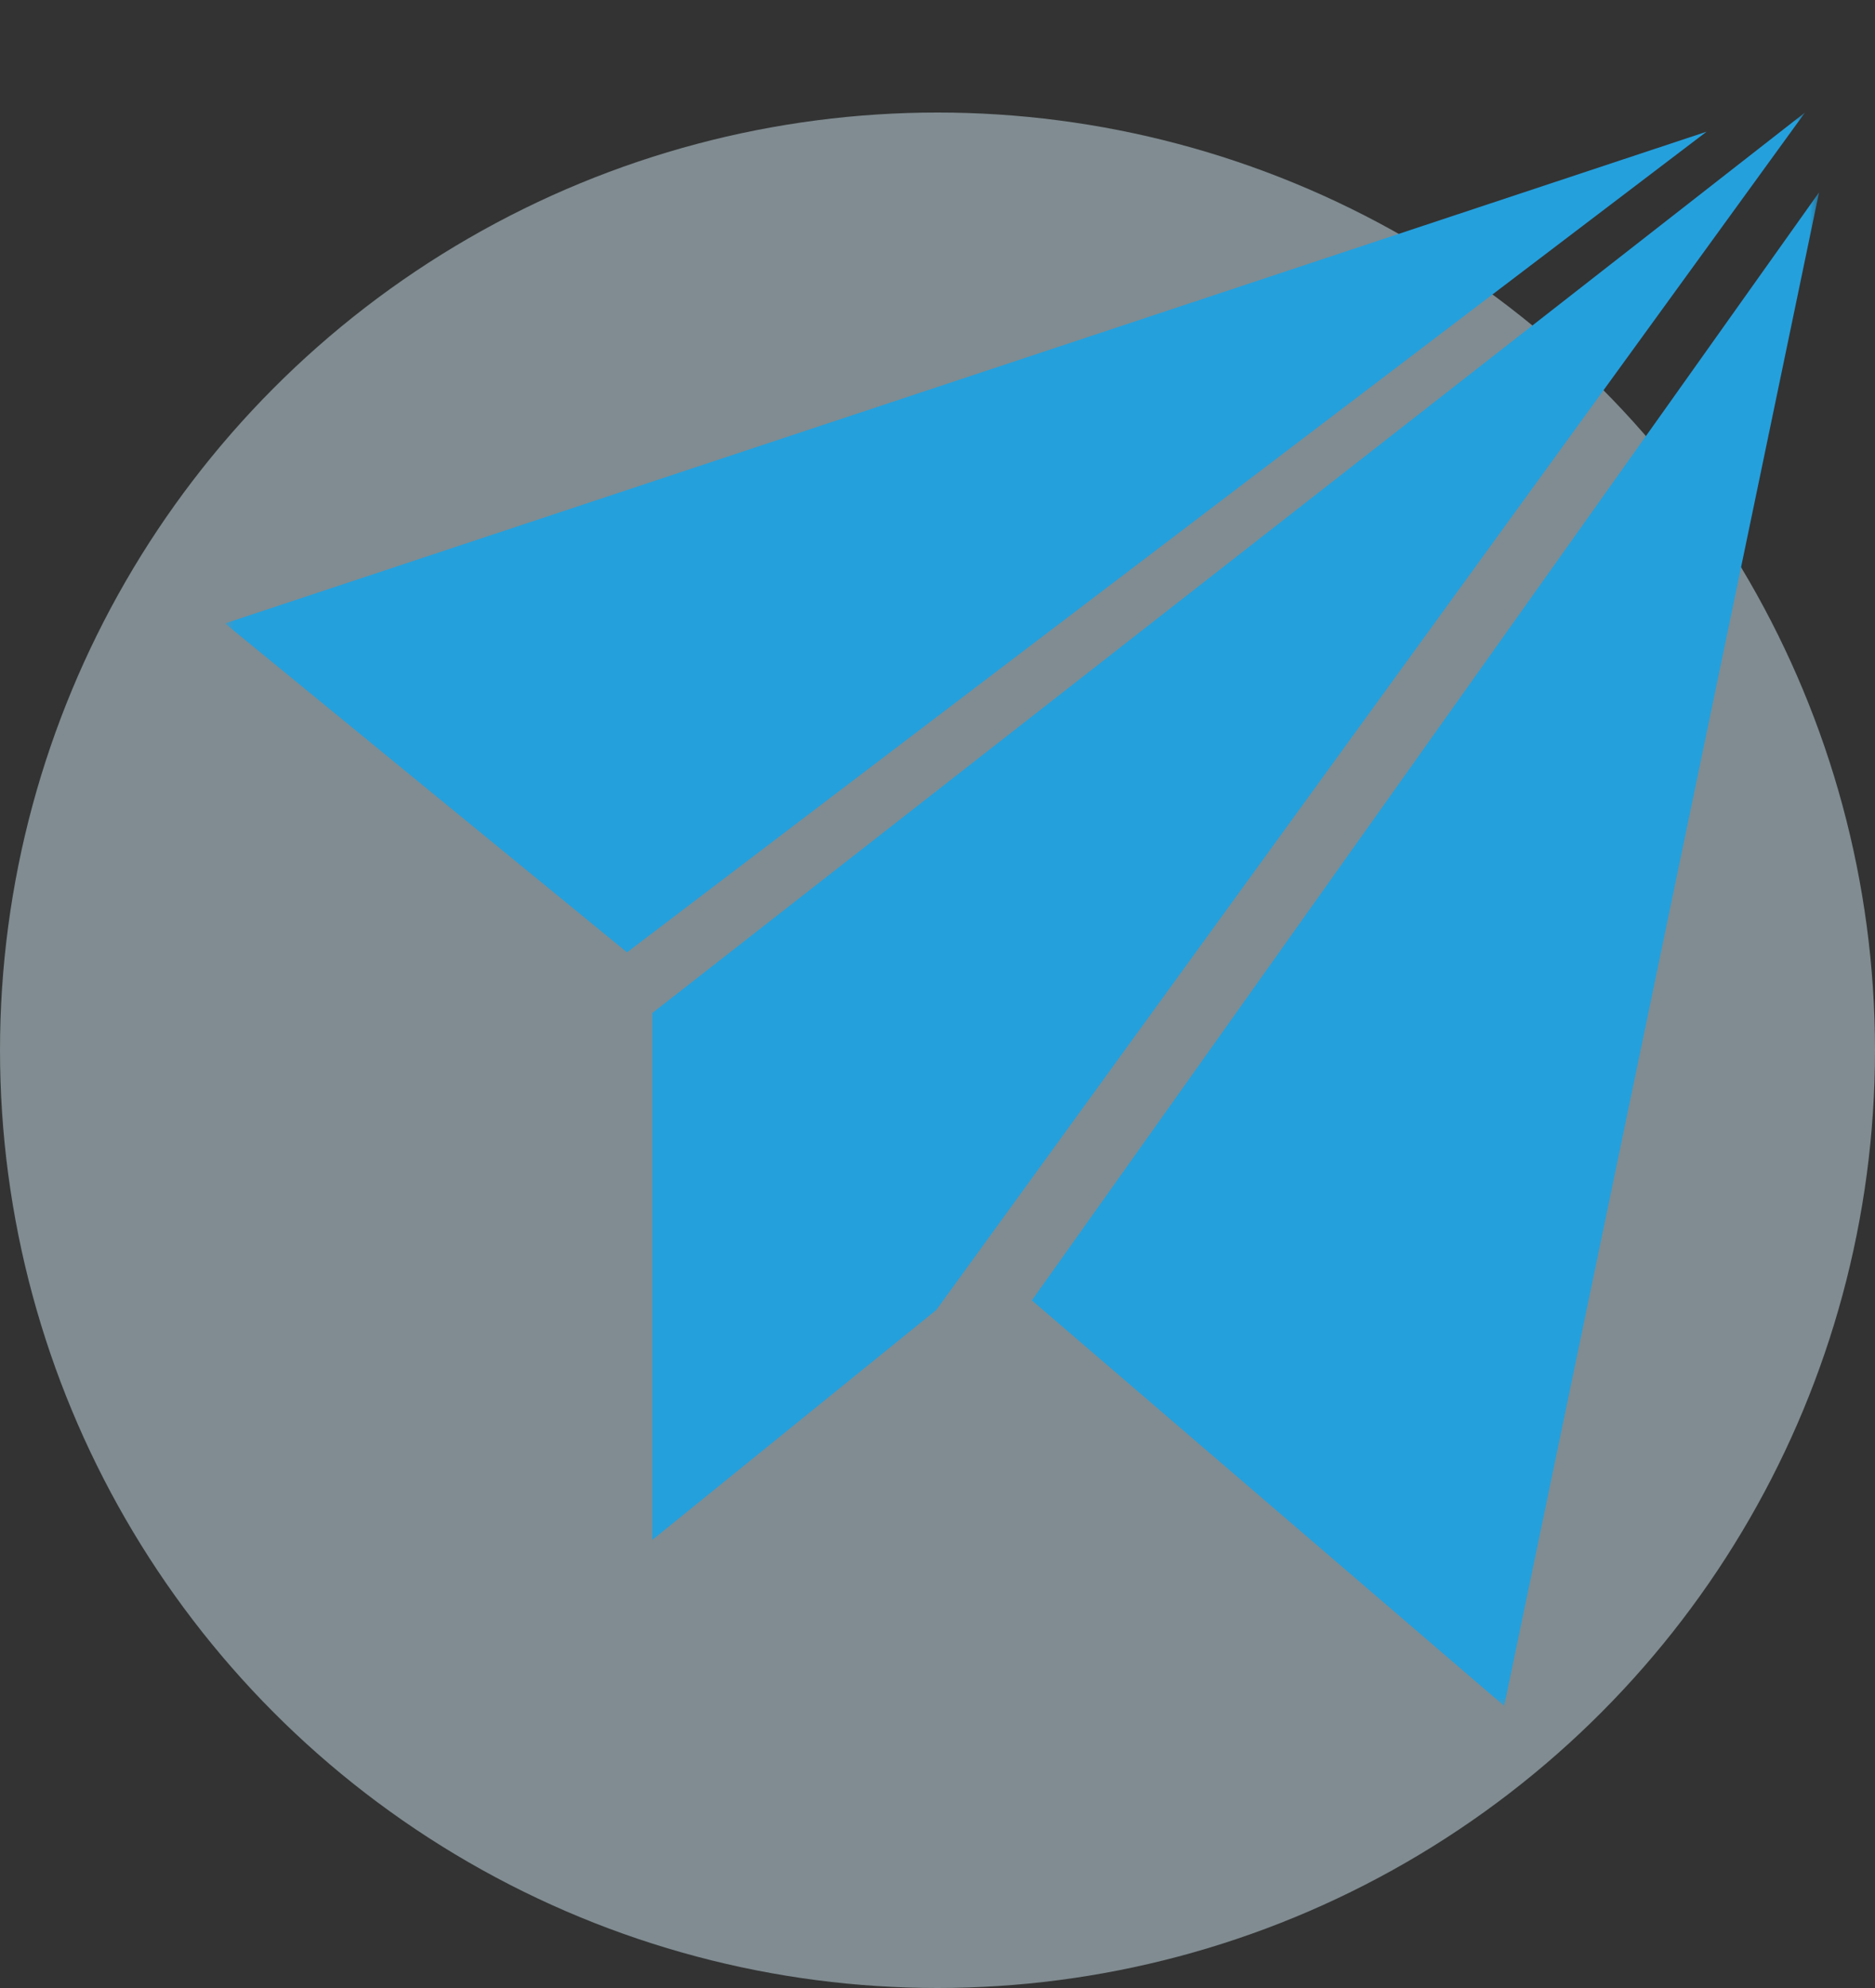 <svg width="100" height="106" viewBox="0 0 100 106" fill="none" xmlns="http://www.w3.org/2000/svg">
<rect x="0" y="0" width="100" height="106" fill="#333333" stroke="none"/>
<circle cx="50" cy="56" r="50" fill="#DAF3FF" fill-opacity="0.46"/>
<mask id="mask0_348_2" style="mask-type:luminance" maskUnits="userSpaceOnUse" x="12" y="6" width="86" height="86">
<path d="M97.166 6H12V91.13H97.166V6Z" fill="white"/>
</mask>
<g mask="url(#mask0_348_2)">
<path d="M55.033 69.337L97.016 10.257L80.223 90.96L55.033 69.337Z" fill="#24A0DD"/>
<path d="M34.791 54.014L96.266 6L49.935 69.848L34.791 82.107V54.014Z" fill="#24A0DD"/>
<path d="M33.441 50.779L91.018 7.022L12 33.242L33.441 50.779Z" fill="#24A0DD"/>
</g>
</svg>
